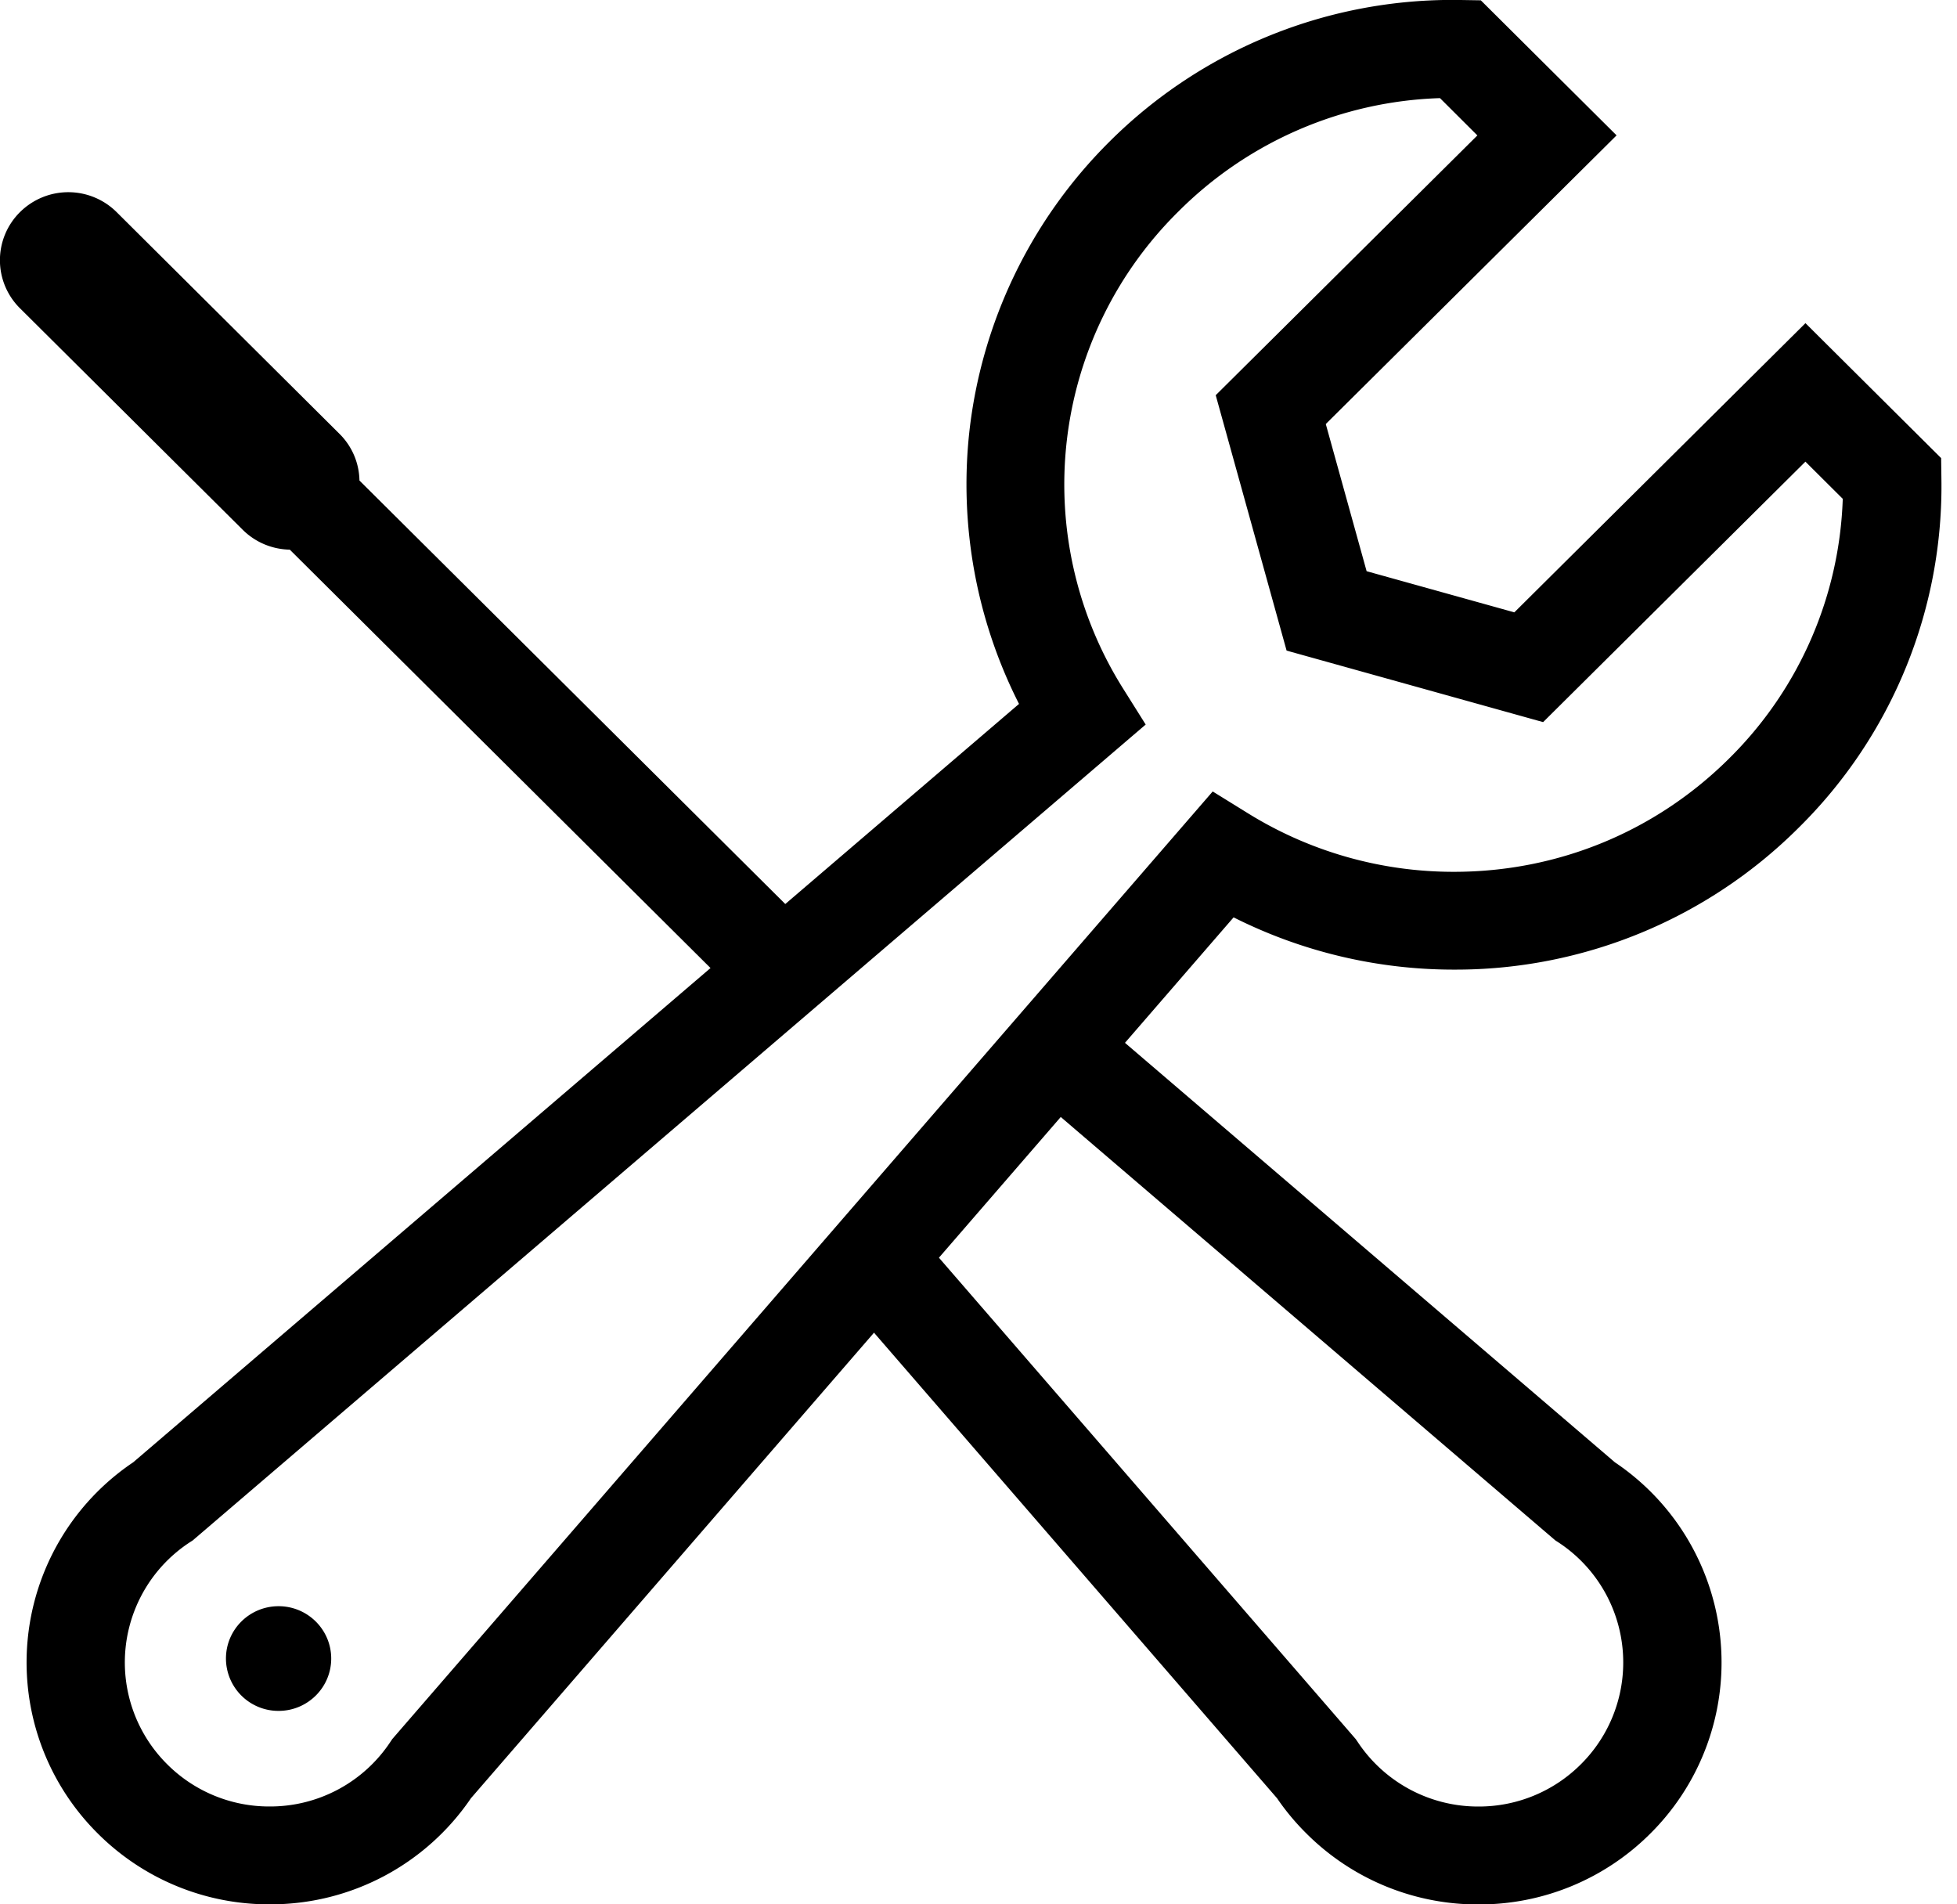 <svg width="37" height="36" fill="none" xmlns="http://www.w3.org/2000/svg"><g clip-path="url(#clip0_51_6093)" fill="#000"><path d="M30.532 27.644l-9.967-8.533-1.214 1.402 10.056 8.608.05.032a2.714 2.714 0 01.431 4.2 2.727 2.727 0 01-1.935.798 2.732 2.732 0 01-2.288-1.227l-.033-.048-8.493-9.808-1.228 1.417 8.234 9.51c.163.239.35.463.556.667a4.583 4.583 0 003.25 1.34 4.577 4.577 0 003.251-1.34 4.558 4.558 0 00-.67-7.018zM5.48 10.392l8.612 8.563 1.414-1.21-8.71-8.661a1.27 1.27 0 00-.378-.883L2.205 4.01a1.296 1.296 0 00-1.827 0 1.279 1.279 0 000 1.818l4.213 4.189c.246.243.566.368.89.374z"/><path d="M5.098 36a4.577 4.577 0 01-3.25-1.34 4.558 4.558 0 01.67-7.016l16.748-14.337a9.172 9.172 0 01-.94-5.137 9.166 9.166 0 012.644-5.486A9.18 9.18 0 0127.619 0l.378.006 2.567 2.553-5.498 5.457.772 2.782 2.793.778 5.504-5.467L36.7 8.66l.005.375a9.07 9.07 0 01-2.697 6.611 9.182 9.182 0 01-6.515 2.684 9.266 9.266 0 01-4.17-.988L8.904 33.994A4.582 4.582 0 015.098 36zM27.225 1.855a7.32 7.32 0 00-4.939 2.137 7.25 7.25 0 00-1.047 9.033l.422.672L3.643 29.121l-.05.032a2.714 2.714 0 00-.431 4.2 2.726 2.726 0 001.935.797 2.726 2.726 0 002.287-1.226l.033-.049 15.511-17.913.677.419a7.374 7.374 0 003.885 1.1c1.964 0 3.81-.76 5.2-2.141a7.236 7.236 0 002.15-4.91l-.706-.703-4.959 4.924-4.85-1.352-1.34-4.828 4.947-4.911-.707-.705z"/><path d="M6.262 31.354c0 .545-.445.989-.995.989a.992.992 0 01-.995-.99c0-.546.445-.989.995-.989.549 0 .995.443.995.99z"/></g><defs><clipPath id="clip0_51_6093"><path fill="#fff" d="M0 0h36.706v36H0z"/></clipPath></defs></svg>